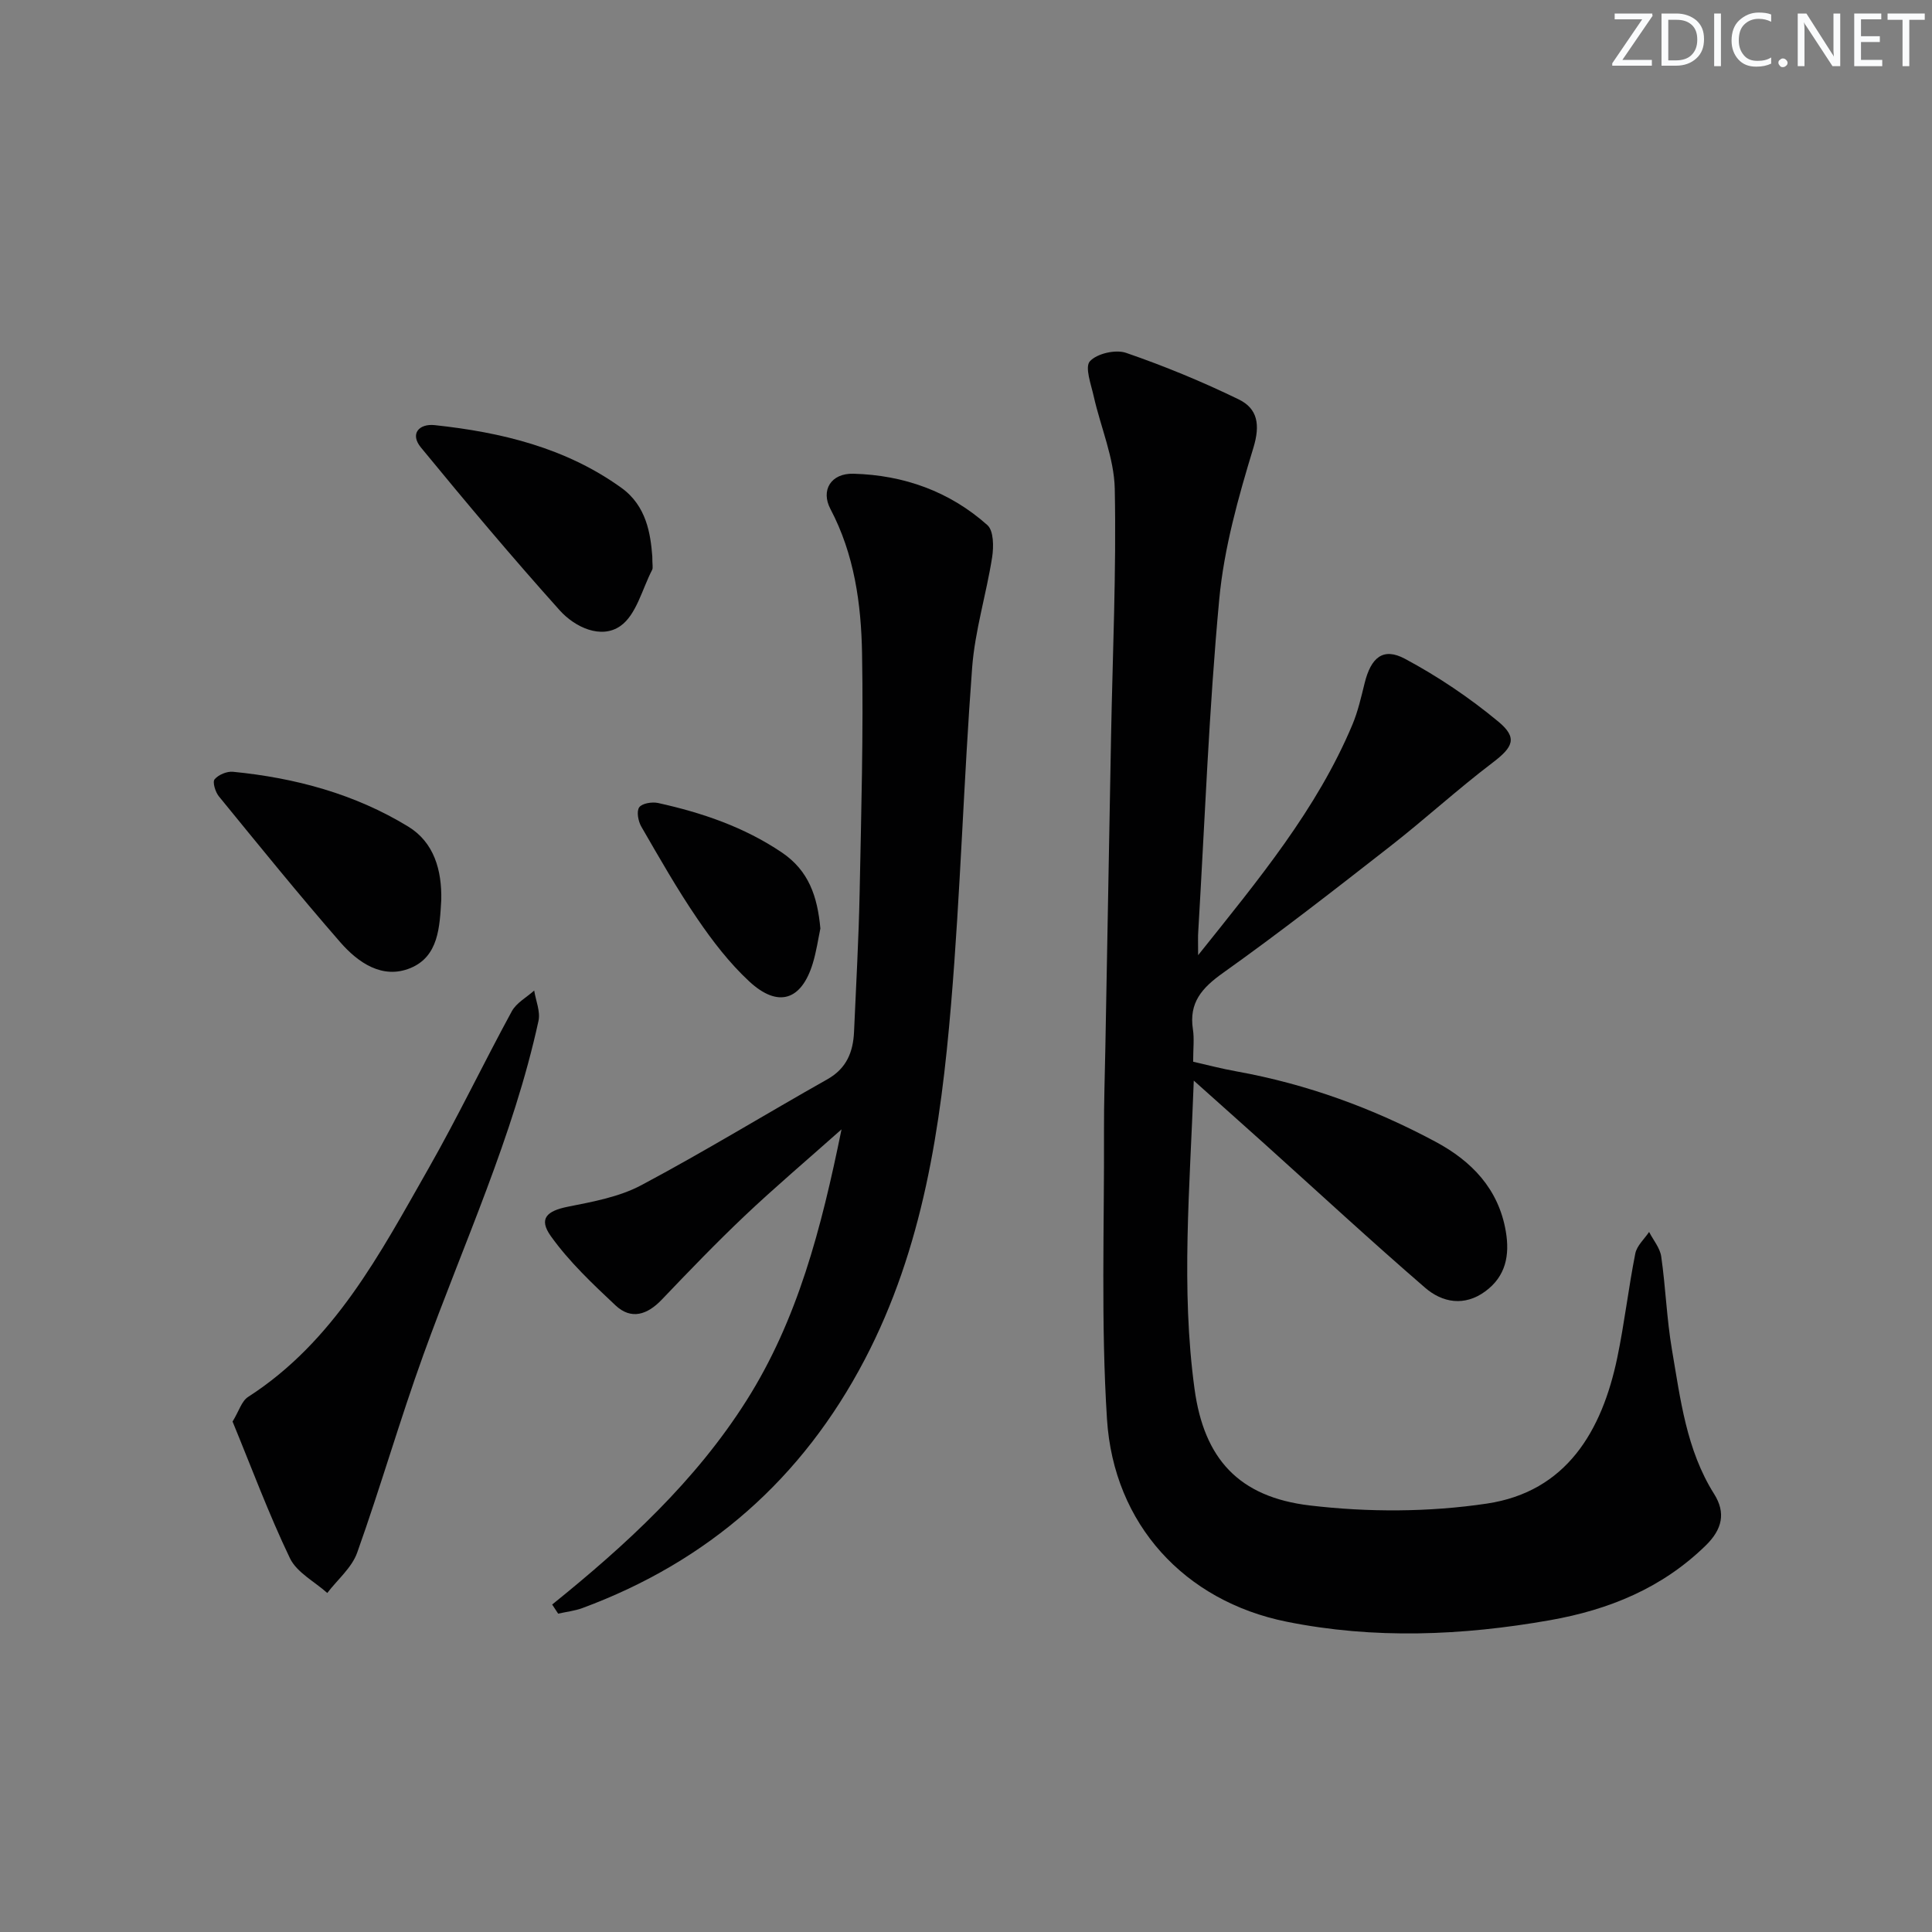 <svg enable-background="new 0 0 400 400" viewBox="0 0 400 400" xmlns="http://www.w3.org/2000/svg"><rect x="0" y="0" width="400" height="400" fill="#808080" stroke="none"/><g fill="#fafbfc"><path d="m342.2 3.2-6.3 9.2h6.1v1.2h-8.2v-.5l6.2-9.1h-5.7v-1.2h7.8v.4z"/><path d="m344 13.7v-10.9h3.1c1.6 0 3 .5 4.1 1.4 1.1 1 1.6 2.2 1.6 3.9s-.5 3-1.6 4-2.5 1.5-4.2 1.5h-3zm1.4-9.6v8.4h1.6c1.4 0 2.5-.4 3.2-1.1.8-.8 1.2-1.8 1.2-3.2s-.4-2.4-1.2-3.1-1.8-1-3.1-1z"/><path d="m356.3 2.8v10.9h-1.4v-10.9z"/><path d="m366.6 13.2c-.8.4-1.8.6-3 .6-1.6 0-2.8-.5-3.7-1.5s-1.4-2.3-1.4-3.9c0-1.7.5-3.2 1.6-4.2s2.4-1.6 4-1.6c1 0 1.9.1 2.6.4v1.5c-.8-.4-1.6-.6-2.6-.6-1.2 0-2.2.4-3 1.2s-1.1 1.9-1.1 3.3c0 1.3.4 2.3 1.1 3.1s1.6 1.1 2.8 1.1c1.1 0 2-.2 2.8-.7v1.3z"/><path d="m368.2 13c0-.3.1-.5.3-.6.2-.2.4-.3.6-.3.3 0 .5.1.7.3s.3.4.3.6-.1.5-.3.6c-.2.2-.4.3-.7.3s-.5-.1-.6-.3c-.2-.2-.3-.4-.3-.6z"/><path d="m381.1 13.7h-1.7l-5.5-8.4c-.2-.2-.3-.5-.4-.7 0 .2.1.8.1 1.5v7.6h-1.4v-10.9h1.8l5.3 8.3c.3.4.4.6.4.8 0-.3-.1-.8-.1-1.6v-7.5h1.4v10.9z"/><path d="m389.7 13.7h-5.8v-10.9h5.6v1.2h-4.2v3.5h3.9v1.2h-3.9v3.7h4.4z"/><path d="m398.4 4.1h-3.1v9.6h-1.4v-9.6h-3.1v-1.3h7.7v1.3z"/></g><path d="m248.06 197.76c12.59-15.76 24.58-30.2 31.94-47.73 1.15-2.74 1.81-5.69 2.53-8.59 1.32-5.33 3.83-7.46 8.34-5.05 6.83 3.65 13.37 8.06 19.33 13 4.11 3.4 3.02 5.32-1.18 8.52-7.27 5.52-14.02 11.71-21.22 17.33-11.4 8.9-22.81 17.81-34.59 26.19-4.36 3.1-7.08 6.14-6.23 11.68.3 1.94.05 3.96.05 6.71 2.7.61 5.84 1.44 9.03 2.01 14.52 2.62 28.21 7.62 41.16 14.56 7.44 3.99 13.03 9.72 14.54 18.54.85 4.97-.01 9.33-4.26 12.44-4.29 3.15-8.86 2.35-12.45-.76-11.2-9.68-22.07-19.73-33.07-29.63-4.65-4.18-9.32-8.33-14.82-13.25-.8 22.16-2.69 43.04.16 63.87 1.97 14.37 9.1 22.34 23.87 24.09 12.07 1.43 24.66 1.4 36.66-.39 16.45-2.46 23.82-15 26.99-30.21 1.49-7.14 2.31-14.41 3.73-21.56.32-1.62 1.87-2.99 2.86-4.47.87 1.7 2.26 3.32 2.51 5.1.92 6.4 1.13 12.91 2.22 19.28 1.76 10.26 2.97 20.72 8.73 29.87 2.46 3.9 1.69 7.32-1.73 10.66-9.05 8.85-20.09 13.33-32.28 15.48-18.16 3.2-36.41 3.96-54.53.3-21.08-4.26-35.77-20.15-37.16-41.92-1.27-19.87-.54-39.86-.62-59.8-.02-5.66.17-11.32.28-16.99.39-21.47.78-42.94 1.18-64.41.32-17.14 1.11-34.29.77-51.41-.13-6.4-2.91-12.74-4.35-19.14-.55-2.47-1.89-6.07-.8-7.28 1.46-1.61 5.32-2.49 7.48-1.75 7.95 2.74 15.77 5.96 23.33 9.64 3.91 1.9 4.5 5.22 3.04 10.02-3.12 10.25-6.08 20.78-7.07 31.39-2.13 22.83-2.98 45.78-4.34 68.68-.09 1.15-.03 2.31-.03 4.98z" fill="#010102"/><path d="m114.32 332.2c15.31-12.34 29.68-25.56 40.23-42.23 10.57-16.71 15.46-35.45 19.68-56.15-7.38 6.56-13.85 12.04-20 17.86-5.92 5.61-11.59 11.5-17.22 17.4-2.99 3.13-6.32 4.24-9.58 1.18-4.76-4.47-9.6-9.04-13.37-14.31-2.61-3.65-.87-5.24 3.55-6.12 5.17-1.03 10.62-2.02 15.19-4.46 13.04-6.94 25.65-14.67 38.52-21.93 3.96-2.24 5.31-5.64 5.5-9.81.42-9.63.97-19.27 1.16-28.91.33-16.47.79-32.94.5-49.4-.18-10.29-1.59-20.53-6.55-29.94-2.04-3.86.09-7.42 4.75-7.3 10.41.27 19.93 3.66 27.75 10.64 1.31 1.17 1.32 4.48.98 6.66-1.2 7.65-3.56 15.18-4.14 22.86-1.75 23.2-2.41 46.49-4.36 69.67-2.13 25.37-5.8 50.49-17.87 73.56-12.92 24.69-32.38 41.8-58.45 51.46-1.6.59-3.35.78-5.03 1.16-.41-.63-.83-1.26-1.24-1.89z" fill="#010102"/><path d="m48.15 294.32c1.33-2.18 1.88-4.24 3.2-5.09 17.87-11.5 27.31-29.65 37.34-47.26 6.08-10.68 11.39-21.79 17.27-32.59.95-1.75 3.06-2.88 4.64-4.3.33 2.1 1.31 4.34.89 6.28-5.22 23.96-15.54 46.18-23.82 69.1-4.9 13.55-8.88 27.43-13.72 41-1.11 3.12-4.08 5.58-6.19 8.35-2.64-2.37-6.31-4.24-7.73-7.19-4.42-9.22-7.99-18.86-11.88-28.3z" fill="#010102"/><path d="m135.05 115.18c0 1.82.18 2.41-.03 2.8-2.07 4-3.27 9.29-6.55 11.61-3.99 2.82-9.43.29-12.59-3.23-9.86-10.99-19.36-22.3-28.73-33.71-2.35-2.86-.36-4.98 2.86-4.63 13.8 1.48 27.12 4.69 38.63 12.97 5.24 3.76 6.05 9.61 6.41 14.19z" fill="#010102"/><path d="m91.36 186.32c-.33 5.56-.53 11.71-6.41 14.12-5.77 2.36-10.81-1.13-14.49-5.35-8.61-9.88-16.86-20.07-25.15-30.22-.73-.9-1.35-2.95-.88-3.52.79-.95 2.56-1.69 3.82-1.56 12.86 1.26 25.19 4.58 36.26 11.34 5.36 3.27 6.98 9.03 6.85 15.19z" fill="#010102"/><path d="m169.85 192.23c-.44 2.09-.81 4.73-1.58 7.25-2.34 7.66-7.18 9.24-13.14 3.72-4.08-3.78-7.58-8.33-10.73-12.95-4.2-6.15-7.89-12.65-11.62-19.1-.65-1.12-1.03-3.15-.44-4 .58-.83 2.66-1.17 3.9-.9 9.09 2.01 17.78 4.95 25.64 10.25 5.57 3.77 7.36 9.09 7.97 15.73z" fill="#010102"/></svg>